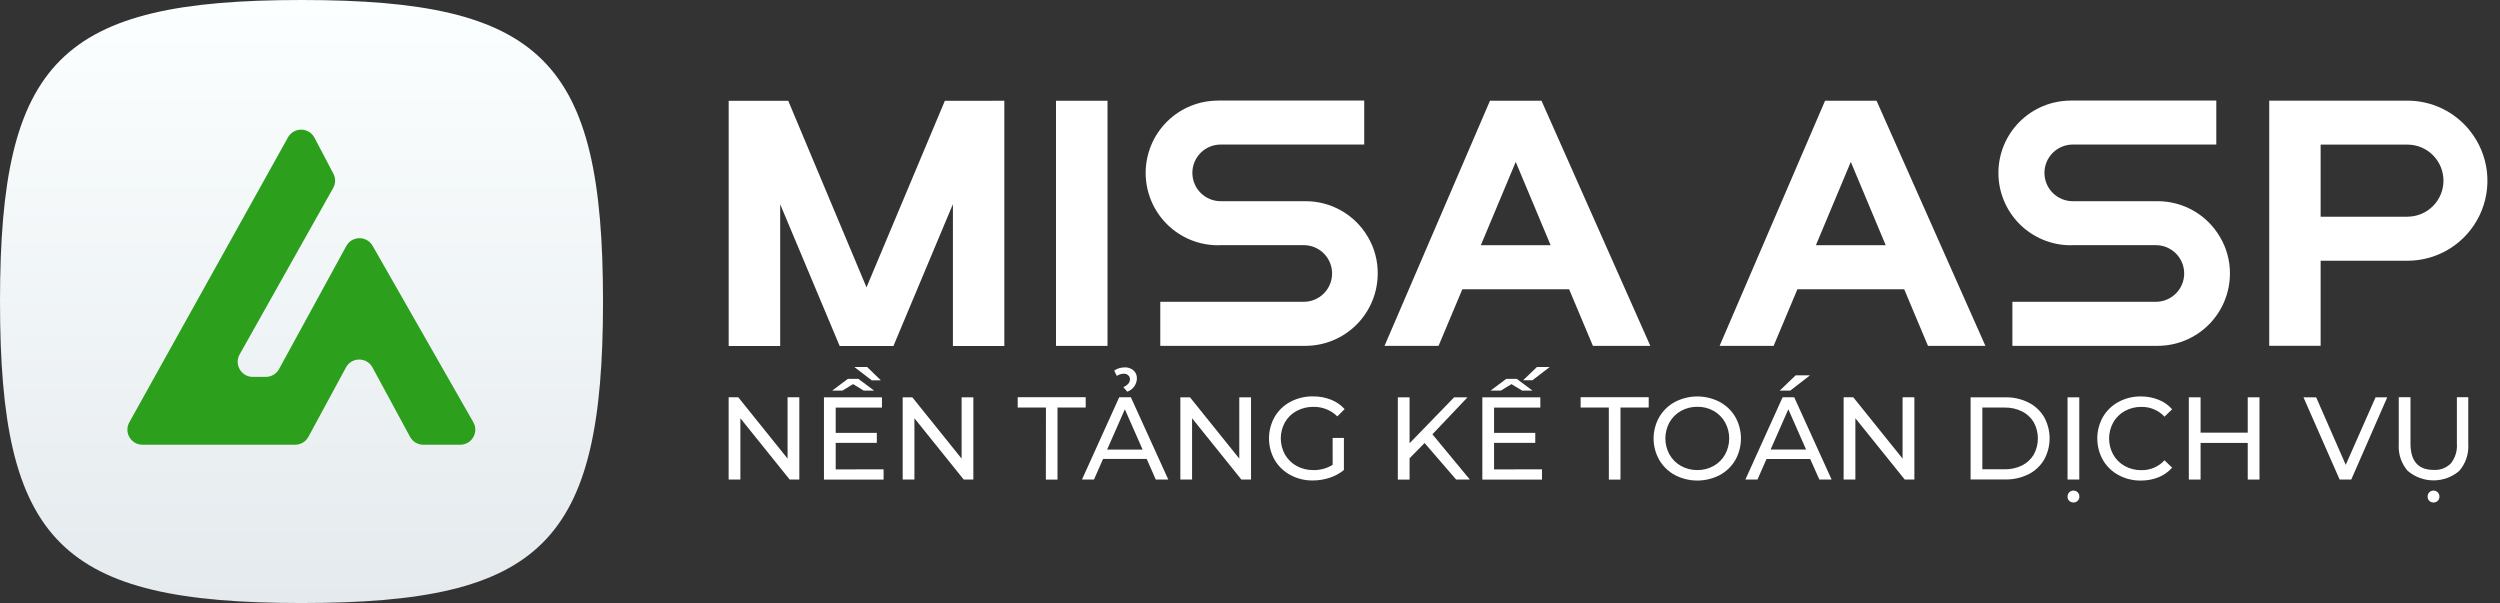<svg width="199" height="48" viewBox="0 0 199 48" fill="none" xmlns="http://www.w3.org/2000/svg">
<rect x="0" y="0" width="199" height="48" fill="#333333" stroke="none"/>
<path d="M0 24C0 4.8 4.8 0 24 0C43.2 0 48 4.8 48 24C48 43.2 43.2 48 24 48C4.8 48 0 43.2 0 24Z" fill="url(#paint0_linear_6606_24001)"/>
<path d="M22.922 10.937L10.293 33.616C9.848 34.416 10.426 35.4 11.342 35.4L23.494 35.4C23.935 35.4 24.34 35.159 24.549 34.771L27.539 29.249C27.992 28.411 29.195 28.411 29.649 29.249L32.639 34.771C32.848 35.159 33.253 35.4 33.694 35.4H36.633C37.554 35.4 38.132 34.405 37.675 33.605L29.659 19.565C29.193 18.75 28.014 18.761 27.564 19.584L22.212 29.376C22.001 29.761 21.598 30 21.159 30H20.121C19.204 30 18.626 29.012 19.075 28.212L26.52 14.969C26.72 14.614 26.726 14.182 26.536 13.822L25.032 10.962C24.588 10.118 23.385 10.104 22.922 10.937Z" fill="#2CA01C"/>
<path d="M63.626 31.625V38.173H62.859L58.934 33.292V38.172H58V31.624H58.766L62.691 36.504V31.624L63.626 31.625Z" fill="white"/>
<path d="M70.334 37.357V38.176H65.587V31.627H70.204V32.446H66.522V34.457H69.795V35.25H66.522V37.365L70.334 37.357ZM68.755 31.094L67.904 30.576L67.053 31.094H66.236L67.489 30.159H68.33L69.583 31.094H68.755ZM68.006 29.215H69.025L70.114 30.272H69.385L68.006 29.215Z" fill="white"/>
<path d="M77.478 31.625V38.173H76.713L72.788 33.293V38.173H71.853V31.625H72.62L76.544 36.505V31.625H77.478Z" fill="white"/>
<path d="M83.257 32.438H81.009V31.619H86.422V32.438H84.177V38.174H83.251L83.257 32.438Z" fill="white"/>
<path d="M91.278 36.533H87.801L87.082 38.171H86.126L89.089 31.623H90.018L92.995 38.171H91.998L91.278 36.533ZM90.951 35.786L89.538 32.579L88.127 35.786H90.951ZM89.417 30.812C89.569 30.753 89.705 30.659 89.815 30.539C89.898 30.441 89.944 30.317 89.945 30.188C89.946 30.129 89.935 30.071 89.911 30.017C89.888 29.963 89.853 29.915 89.809 29.876C89.714 29.788 89.589 29.742 89.46 29.746C89.26 29.749 89.064 29.81 88.899 29.924L88.693 29.503C88.809 29.414 88.941 29.348 89.082 29.308C89.231 29.265 89.385 29.243 89.54 29.243C89.79 29.233 90.034 29.319 90.224 29.482C90.313 29.56 90.383 29.657 90.431 29.766C90.478 29.875 90.501 29.993 90.497 30.112C90.495 30.347 90.42 30.576 90.283 30.767C90.145 30.957 89.953 31.101 89.73 31.178L89.417 30.812Z" fill="white"/>
<path d="M99.581 31.625V38.173H98.814L94.889 33.293V38.173H93.956V31.625H94.722L98.647 36.505V31.625H99.581Z" fill="white"/>
<path d="M106.078 34.861H106.975V37.412C106.64 37.686 106.256 37.895 105.845 38.029C105.411 38.173 104.956 38.246 104.498 38.245C103.875 38.255 103.261 38.105 102.712 37.81C102.195 37.532 101.764 37.119 101.465 36.614C101.168 36.09 101.012 35.498 101.012 34.896C101.012 34.293 101.168 33.701 101.465 33.178C101.764 32.67 102.198 32.257 102.718 31.982C103.272 31.69 103.891 31.542 104.517 31.553C105.004 31.547 105.488 31.635 105.941 31.812C106.358 31.975 106.732 32.232 107.033 32.564L106.453 33.144C106.203 32.898 105.906 32.704 105.581 32.574C105.255 32.444 104.906 32.38 104.555 32.386C104.088 32.379 103.627 32.49 103.214 32.709C102.828 32.916 102.506 33.226 102.286 33.605C102.066 33.999 101.95 34.444 101.95 34.895C101.95 35.347 102.066 35.791 102.286 36.186C102.507 36.568 102.828 36.881 103.214 37.092C103.623 37.314 104.082 37.426 104.547 37.419C105.088 37.431 105.62 37.284 106.079 36.998L106.078 34.861Z" fill="white"/>
<path d="M113.398 35.264L112.202 36.477V38.175H111.267V31.626H112.202V35.282L115.748 31.626H116.814L114.02 34.571L116.998 38.17H115.906L113.398 35.264Z" fill="white"/>
<path d="M122.743 37.357V38.176H117.995V31.627H122.611V32.446H118.927V34.457H122.207V35.25H118.927V37.365L122.743 37.357ZM121.163 31.094L120.312 30.576L119.461 31.094H118.643L119.897 30.159H120.738L121.989 31.094H121.163ZM122.34 29.215H123.358L121.977 30.271H121.238L122.34 29.215Z" fill="white"/>
<path d="M128.062 32.438H125.818V31.619H131.237V32.438H128.99V38.174H128.065L128.062 32.438Z" fill="white"/>
<path d="M133.326 37.816C132.808 37.537 132.377 37.122 132.079 36.615C131.783 36.094 131.626 35.505 131.626 34.905C131.626 34.305 131.783 33.716 132.079 33.195C132.377 32.687 132.808 32.272 133.326 31.993C133.876 31.707 134.487 31.558 135.107 31.558C135.727 31.558 136.338 31.707 136.888 31.993C137.404 32.27 137.834 32.683 138.131 33.188C138.425 33.712 138.58 34.303 138.58 34.904C138.58 35.506 138.425 36.097 138.131 36.621C137.835 37.126 137.405 37.541 136.888 37.818C136.338 38.103 135.727 38.252 135.107 38.251C134.487 38.251 133.876 38.102 133.326 37.816ZM136.407 37.09C136.785 36.876 137.098 36.562 137.313 36.184C137.531 35.791 137.645 35.348 137.645 34.899C137.645 34.449 137.531 34.007 137.313 33.613C137.099 33.234 136.786 32.921 136.407 32.707C136.012 32.486 135.565 32.374 135.113 32.381C134.657 32.374 134.208 32.487 133.81 32.707C133.427 32.919 133.11 33.233 132.894 33.614C132.677 34.008 132.563 34.45 132.563 34.899C132.563 35.349 132.677 35.791 132.894 36.184C133.111 36.565 133.428 36.878 133.81 37.091C134.208 37.311 134.657 37.424 135.112 37.417C135.565 37.423 136.012 37.309 136.407 37.087V37.09Z" fill="white"/>
<path d="M144.091 36.534H140.615L139.895 38.172H138.933L141.896 31.623H142.82L145.797 38.172H144.82L144.091 36.534ZM143.764 35.785L142.352 32.578L140.939 35.785H143.764ZM142.934 29.877H144.074L142.504 31.093H141.663L142.934 29.877Z" fill="white"/>
<path d="M152.384 31.625V38.173H151.618L147.688 33.292V38.172H146.753V31.624H147.52L151.445 36.504V31.624L152.384 31.625Z" fill="white"/>
<path d="M156.86 31.625H159.617C160.255 31.612 160.886 31.752 161.458 32.034C161.976 32.292 162.409 32.693 162.706 33.189C162.996 33.711 163.149 34.298 163.149 34.895C163.149 35.492 162.996 36.08 162.706 36.601C162.409 37.097 161.976 37.498 161.458 37.756C160.886 38.038 160.255 38.178 159.617 38.165H156.86V31.625ZM159.561 37.356C160.044 37.367 160.523 37.261 160.957 37.048C161.344 36.856 161.667 36.556 161.888 36.185C162.103 35.791 162.215 35.349 162.215 34.9C162.215 34.45 162.103 34.008 161.888 33.614C161.668 33.242 161.345 32.941 160.957 32.749C160.523 32.536 160.044 32.431 159.561 32.441H157.795V37.354L159.561 37.356Z" fill="white"/>
<path d="M164.712 39.87C164.667 39.827 164.631 39.774 164.608 39.717C164.584 39.659 164.573 39.597 164.576 39.534C164.572 39.44 164.598 39.346 164.649 39.266C164.699 39.186 164.773 39.123 164.86 39.085C164.947 39.047 165.043 39.037 165.136 39.054C165.23 39.072 165.315 39.118 165.382 39.185C165.427 39.23 165.463 39.284 165.487 39.344C165.51 39.404 165.521 39.468 165.519 39.532C165.522 39.594 165.51 39.656 165.487 39.714C165.463 39.772 165.427 39.824 165.382 39.867C165.291 39.951 165.172 39.998 165.048 39.999C164.923 39.999 164.804 39.953 164.712 39.87ZM164.576 31.625H165.511V38.173H164.576V31.625Z" fill="white"/>
<path d="M168.631 37.816C168.117 37.538 167.689 37.124 167.394 36.619C167.099 36.096 166.944 35.504 166.944 34.903C166.944 34.302 167.099 33.711 167.394 33.187C167.691 32.682 168.12 32.268 168.636 31.991C169.181 31.698 169.791 31.549 170.41 31.557C170.889 31.551 171.366 31.639 171.812 31.816C172.23 31.98 172.604 32.241 172.903 32.577L172.295 33.166C172.06 32.914 171.775 32.715 171.458 32.581C171.141 32.447 170.799 32.382 170.455 32.389C169.995 32.382 169.54 32.495 169.136 32.716C168.751 32.927 168.433 33.24 168.216 33.622C167.998 34.016 167.884 34.458 167.884 34.907C167.884 35.357 167.998 35.799 168.216 36.192C168.433 36.574 168.752 36.887 169.136 37.099C169.54 37.32 169.995 37.432 170.455 37.425C170.8 37.432 171.142 37.365 171.459 37.23C171.776 37.095 172.061 36.894 172.295 36.64L172.903 37.227C172.603 37.563 172.23 37.826 171.811 37.994C171.364 38.171 170.886 38.259 170.404 38.252C169.785 38.26 169.175 38.109 168.631 37.813L168.631 37.816Z" fill="white"/>
<path d="M179.854 31.625V38.173H178.92V35.257H175.166V38.173H174.231V31.625H175.166V34.439H178.92V31.625H179.854Z" fill="white"/>
<path d="M190.025 31.625L187.16 38.173H186.235L183.356 31.625H184.366L186.721 37L189.095 31.625H190.025Z" fill="white"/>
<path d="M191.664 37.495C191.407 37.202 191.211 36.86 191.087 36.49C190.963 36.121 190.914 35.73 190.942 35.341V31.619H191.875V35.303C191.875 36.704 192.489 37.405 193.717 37.405C193.969 37.421 194.222 37.384 194.459 37.294C194.696 37.205 194.912 37.066 195.09 36.886C195.442 36.437 195.613 35.871 195.568 35.302V31.618H196.474V35.339C196.501 35.729 196.451 36.12 196.325 36.49C196.2 36.859 196.003 37.201 195.745 37.494C195.176 37.975 194.454 38.239 193.708 38.239C192.962 38.239 192.24 37.975 191.671 37.494L191.664 37.495ZM193.374 39.87C193.328 39.827 193.293 39.775 193.269 39.717C193.246 39.659 193.235 39.597 193.238 39.535C193.235 39.471 193.246 39.407 193.27 39.347C193.293 39.287 193.328 39.233 193.374 39.188C193.462 39.099 193.582 39.05 193.707 39.05C193.833 39.05 193.953 39.099 194.041 39.188C194.087 39.233 194.122 39.287 194.146 39.347C194.169 39.407 194.181 39.471 194.179 39.535C194.181 39.597 194.17 39.659 194.146 39.717C194.122 39.775 194.087 39.827 194.041 39.87C193.95 39.954 193.831 40 193.707 40C193.583 40 193.463 39.954 193.372 39.87H193.374Z" fill="white"/>
<path d="M88.158 8.02H84.058V27.533H88.158V8.02Z" fill="white"/>
<path d="M79.944 8.02V27.539H75.852V16.25L71.118 27.539H66.837L62.103 16.259V27.539H58.003V8.025H62.745L68.973 22.873L75.21 8.025L79.944 8.02Z" fill="white"/>
<path d="M109.666 21.768C109.667 23.295 109.061 24.759 107.982 25.839C106.903 26.92 105.44 27.527 103.914 27.529H92.359V24.023H103.781C104.379 24.023 104.952 23.785 105.375 23.362C105.797 22.939 106.035 22.366 106.035 21.768C106.035 21.17 105.797 20.597 105.375 20.174C104.952 19.751 104.379 19.514 103.781 19.514H97.149C97.101 19.52 97.052 19.523 97.003 19.522C96.243 19.529 95.488 19.385 94.784 19.099C94.08 18.813 93.439 18.39 92.899 17.854C92.359 17.319 91.93 16.682 91.638 15.98C91.345 15.278 91.194 14.525 91.194 13.765C91.194 13.004 91.345 12.251 91.638 11.549C91.93 10.847 92.359 10.21 92.899 9.675C93.439 9.14 94.08 8.717 94.784 8.431C95.488 8.145 96.243 8.001 97.003 8.008V8H108.592V11.506H97.166C96.568 11.506 95.995 11.744 95.572 12.167C95.15 12.589 94.912 13.163 94.912 13.761C94.912 14.358 95.15 14.932 95.572 15.355C95.995 15.777 96.568 16.015 97.166 16.015H103.927C104.926 16.014 105.908 16.274 106.775 16.77C107.643 17.265 108.366 17.979 108.873 18.84C109.4 19.725 109.675 20.738 109.666 21.768Z" fill="white"/>
<path d="M177.503 21.768C177.504 23.295 176.898 24.759 175.819 25.84C174.741 26.92 173.278 27.528 171.751 27.529H160.187V24.023H171.608C172.205 24.023 172.779 23.785 173.201 23.363C173.624 22.94 173.861 22.367 173.861 21.769C173.861 21.171 173.624 20.597 173.201 20.175C172.779 19.752 172.205 19.514 171.608 19.514H164.975C164.926 19.521 164.877 19.523 164.828 19.522C163.302 19.522 161.838 18.916 160.759 17.836C159.68 16.756 159.073 15.292 159.073 13.765C159.073 12.238 159.68 10.774 160.759 9.694C161.838 8.615 163.302 8.008 164.828 8.008V8H176.418V11.507H164.992C164.394 11.507 163.821 11.744 163.398 12.167C162.975 12.59 162.738 13.163 162.738 13.761C162.738 14.359 162.975 14.932 163.398 15.355C163.821 15.778 164.394 16.015 164.992 16.015H171.752C172.751 16.015 173.733 16.275 174.6 16.771C175.468 17.266 176.191 17.98 176.697 18.841C177.229 19.724 177.508 20.737 177.504 21.769L177.503 21.768Z" fill="white"/>
<path d="M196.594 10.392C195.998 9.648 195.243 9.048 194.384 8.636C193.525 8.224 192.585 8.01 191.632 8.012H180.63V27.526H184.722V20.755H191.632C192.833 20.755 194.009 20.416 195.026 19.776C196.042 19.136 196.856 18.221 197.375 17.138C197.894 16.055 198.096 14.847 197.958 13.653C197.819 12.46 197.346 11.331 196.594 10.395V10.392ZM191.632 17.254H184.722V11.511H191.632C192.393 11.511 193.122 11.813 193.66 12.351C194.198 12.889 194.5 13.619 194.5 14.38C194.5 15.14 194.198 15.87 193.66 16.408C193.122 16.946 192.393 17.248 191.632 17.248V17.254Z" fill="white"/>
<path d="M122.703 8.02H118.602L110.208 27.533H114.508L116.402 23.025H124.902L126.796 27.533H131.367L122.703 8.02ZM117.875 19.518L120.652 12.888L123.43 19.518H117.875Z" fill="white"/>
<path d="M149.374 8.02H145.274L136.88 27.533H141.179L143.073 23.025H151.574L153.468 27.533H158.039L149.374 8.02ZM144.546 19.518L147.324 12.888L150.102 19.518H144.546Z" fill="white"/>
<defs>
<linearGradient id="paint0_linear_6606_24001" x1="24" y1="0" x2="24" y2="48" gradientUnits="userSpaceOnUse">
<stop stop-color="#FBFFFF"/>
<stop offset="1" stop-color="#E5EAEE"/>
</linearGradient>
</defs>
</svg>
